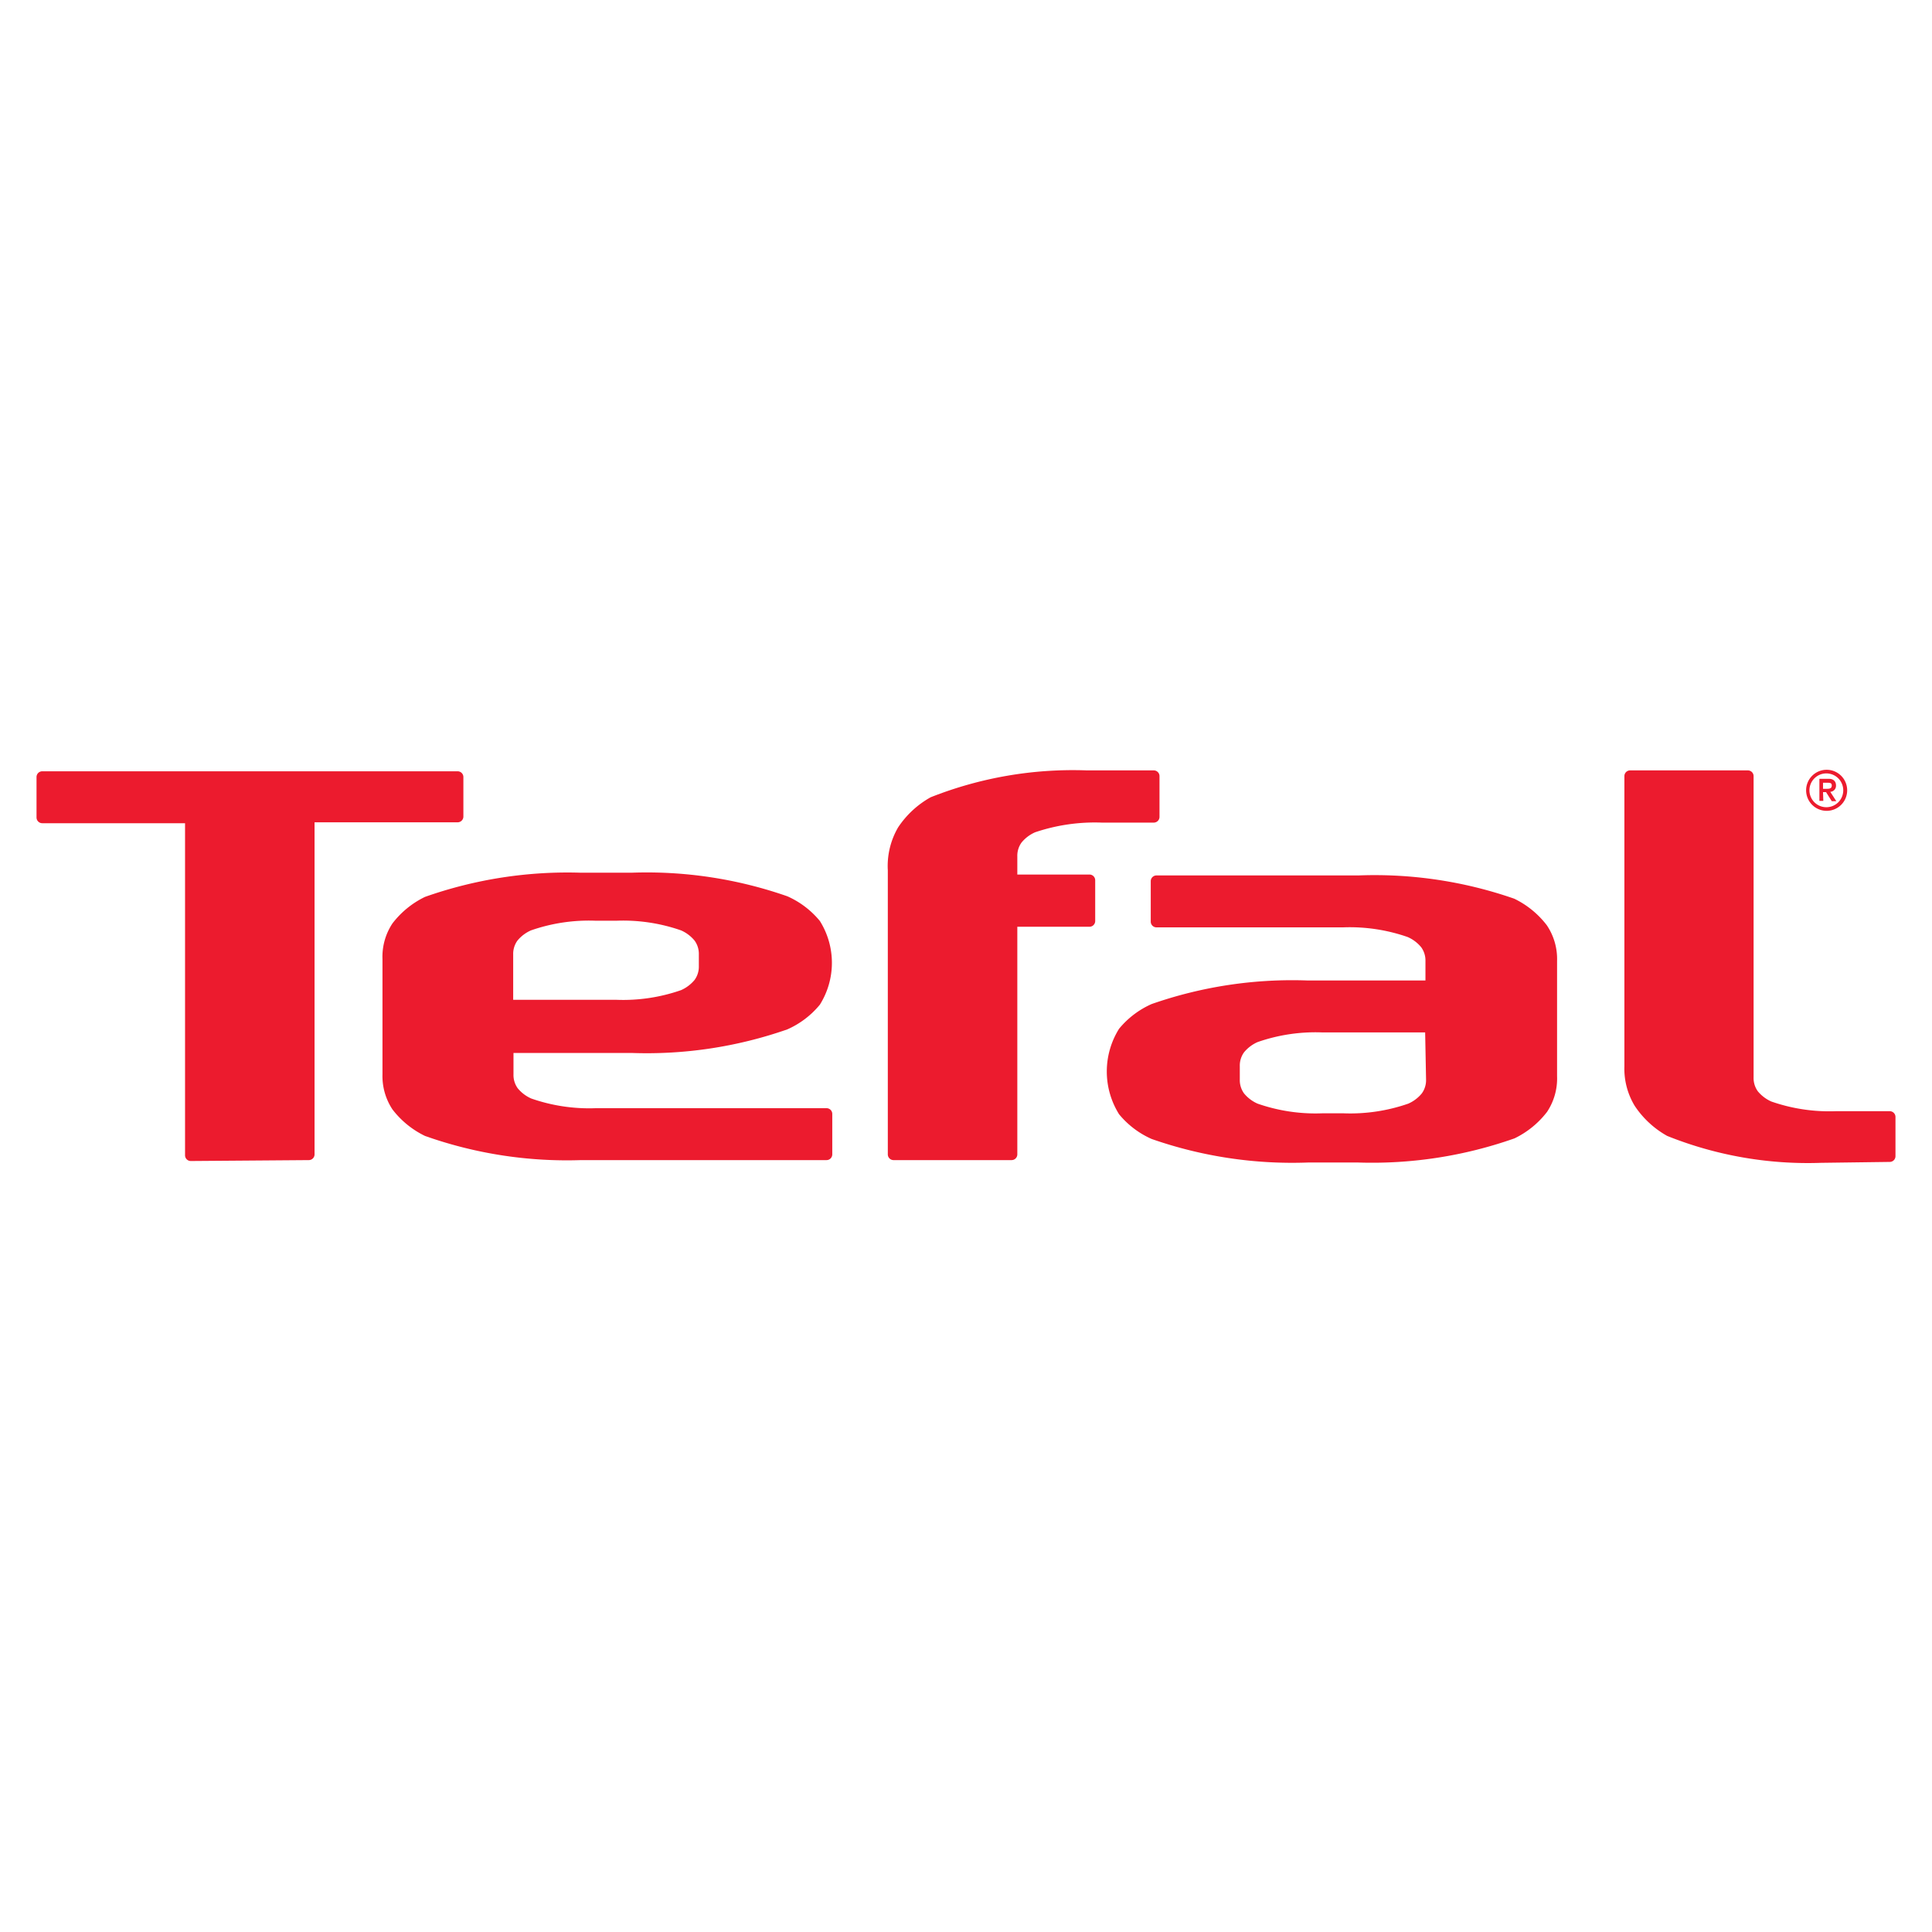 <svg id="Layer_1" data-name="Layer 1" xmlns="http://www.w3.org/2000/svg" viewBox="0 0 64 64"><defs><style>.cls-1{fill:#ec1b2e;}</style></defs><title>ic</title><path class="cls-1" d="M62.6,38.49a.19.19,0,0,0,.19-.19V37a.19.19,0,0,0-.19-.19H60.81a5.84,5.84,0,0,1-2.13-.32,1.22,1.22,0,0,1-.45-.34.75.75,0,0,1-.14-.46V25.71a.19.19,0,0,0-.19-.19H54a.19.19,0,0,0-.19.19v9.61a2.38,2.38,0,0,0,.34,1.31,3.11,3.11,0,0,0,1.08,1,12.52,12.52,0,0,0,5.1.89Z"/><path class="cls-1" d="M10.23,38.43a.19.19,0,0,0,.19-.19v-11h4.74a.19.19,0,0,0,.19-.19V25.74a.19.19,0,0,0-.19-.19H1.4a.19.19,0,0,0-.19.19v1.34a.19.19,0,0,0,.19.19H6.13v11a.19.19,0,0,0,.19.19Z"/><path class="cls-1" d="M27.38,38.43a.19.19,0,0,0,.19-.19V36.9a.19.19,0,0,0-.19-.19H19.74a5.82,5.82,0,0,1-2.14-.32,1.21,1.21,0,0,1-.45-.34.75.75,0,0,1-.14-.46v-.71h3.9a14.11,14.11,0,0,0,5.17-.78,2.92,2.92,0,0,0,1.08-.82,2.61,2.61,0,0,0,0-2.77,2.92,2.92,0,0,0-1.08-.82,14.11,14.11,0,0,0-5.17-.78H19.25a14.19,14.19,0,0,0-5.17.8,3,3,0,0,0-1.08.88,2,2,0,0,0-.33,1.18v3.82A2,2,0,0,0,13,36.75a3,3,0,0,0,1.08.88,14.07,14.07,0,0,0,5.17.8ZM23.15,32a.75.75,0,0,1-.14.46,1.22,1.22,0,0,1-.45.34,5.83,5.83,0,0,1-2.14.32H17v-1.5a.75.75,0,0,1,.14-.46,1.21,1.21,0,0,1,.45-.34,5.83,5.83,0,0,1,2.14-.32h.69a5.83,5.83,0,0,1,2.14.32,1.21,1.21,0,0,1,.45.34.75.75,0,0,1,.14.46Z"/><path class="cls-1" d="M51.24,30.65a3,3,0,0,0-1.08-.88A14.08,14.08,0,0,0,45,29H38.31a.19.19,0,0,0-.19.19v1.34a.19.19,0,0,0,.19.19h6.18a5.83,5.83,0,0,1,2.14.32,1.2,1.2,0,0,1,.45.34.75.75,0,0,1,.14.46v.64h-3.9a14.11,14.11,0,0,0-5.17.78,2.93,2.93,0,0,0-1.08.82,2.67,2.67,0,0,0,0,2.83,2.93,2.93,0,0,0,1.08.82,14.11,14.11,0,0,0,5.17.78H45a14.19,14.19,0,0,0,5.17-.8,3,3,0,0,0,1.08-.88,2,2,0,0,0,.33-1.18V31.83A2,2,0,0,0,51.24,30.65Zm-4,5.11a.75.75,0,0,1-.14.46,1.2,1.2,0,0,1-.45.34,5.84,5.84,0,0,1-2.14.32H43.8a5.83,5.83,0,0,1-2.14-.32,1.21,1.21,0,0,1-.45-.34.75.75,0,0,1-.14-.46v-.44a.75.75,0,0,1,.14-.46,1.21,1.21,0,0,1,.45-.34,5.83,5.83,0,0,1,2.14-.32h3.41Z"/><path class="cls-1" d="M60.39,26.14v-.21h.15c.07,0,.14,0,.14.09s-.06.11-.15.11h-.14m0,.11h.1l.19.3h.15l-.2-.31a.2.2,0,0,0,.19-.21c0-.13-.08-.22-.23-.22h-.32v.73h.13Z"/><path class="cls-1" d="M60.51,25.5a.68.68,0,1,0,.68.68.68.68,0,0,0-.68-.68m0,1.24a.56.56,0,1,1,.55-.56A.56.56,0,0,1,60.51,26.74Z"/><path class="cls-1" d="M29.41,38.24a.19.19,0,0,0,.19.19h3.91a.19.19,0,0,0,.19-.19V30.7h2.39a.19.19,0,0,0,.19-.19V29.16a.19.19,0,0,0-.19-.19H33.7v-.6a.75.75,0,0,1,.14-.46,1.21,1.21,0,0,1,.45-.34,6.19,6.19,0,0,1,2.21-.32h1.72a.19.19,0,0,0,.19-.19V25.71a.19.19,0,0,0-.19-.19H36a12.8,12.8,0,0,0-5.17.89,3.11,3.11,0,0,0-1.08,1,2.54,2.54,0,0,0-.34,1.42Z"/></svg>